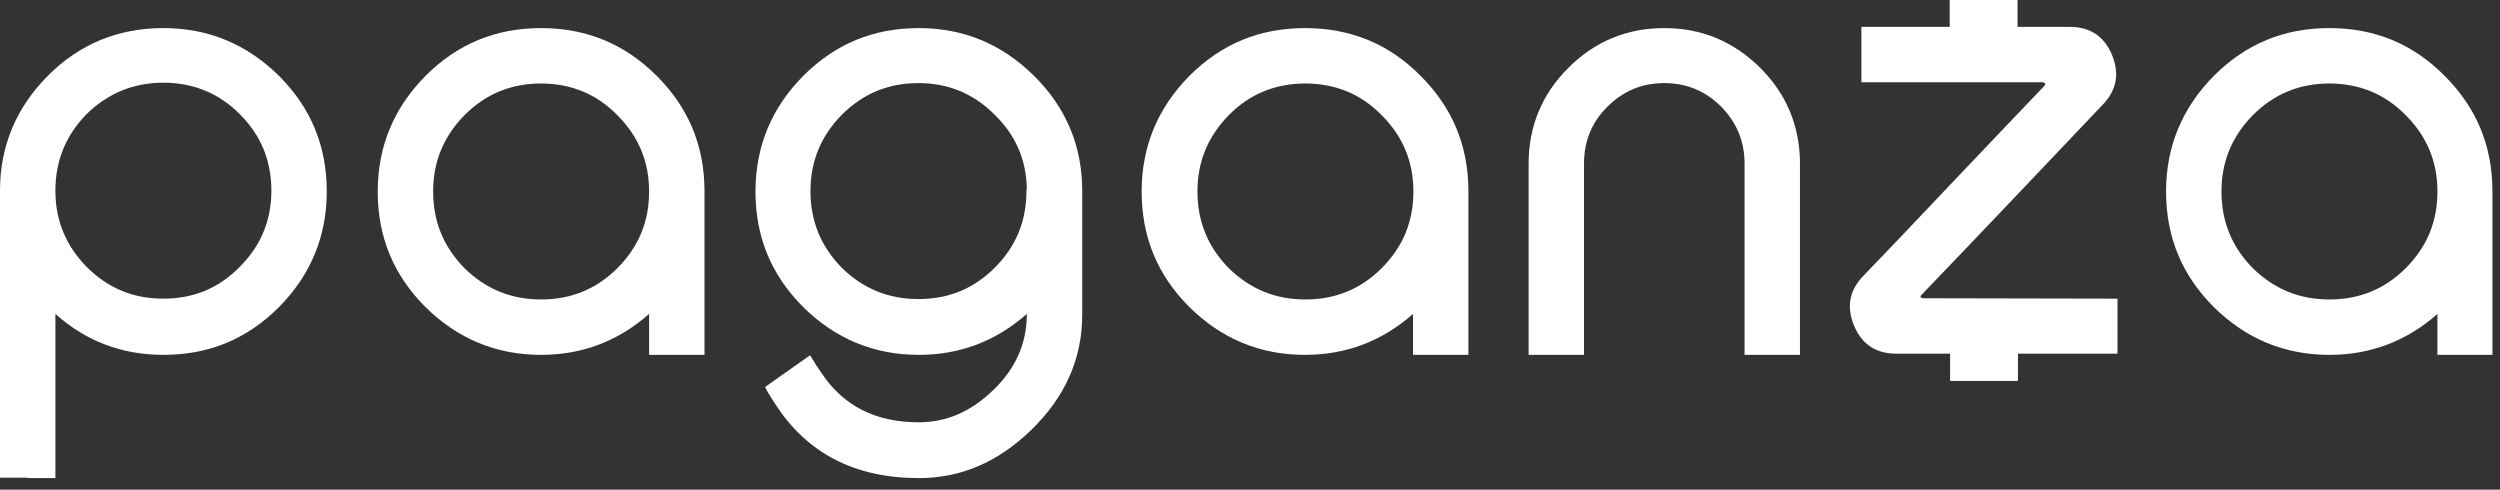 <svg width="194" height="38" viewBox="0 0 194 38" fill="none" xmlns="http://www.w3.org/2000/svg">
<rect x="0" y="0" width="194" height="38" fill="#333333" stroke="none"/>
<path d="M2.118 37.069C1.558 37.069 0 37.069 0 37.069C0 37.069 0 35.542 0 34.95V14.796C0 11.307 1.277 8.317 3.738 5.856C6.199 3.395 9.189 2.18 12.678 2.18C16.167 2.18 19.157 3.426 21.649 5.887C24.142 8.379 25.356 11.339 25.356 14.859C25.356 18.347 24.11 21.338 21.649 23.83C19.157 26.322 16.198 27.537 12.678 27.537C9.47 27.537 6.666 26.478 4.299 24.359V34.982C4.299 35.542 4.299 37.1 4.299 37.1C4.299 37.1 2.772 37.1 2.181 37.1H2.118V37.069ZM18.597 20.715C20.248 19.064 21.058 17.101 21.058 14.796C21.058 12.46 20.248 10.498 18.597 8.847C16.977 7.227 14.983 6.417 12.678 6.417C10.373 6.417 8.379 7.227 6.728 8.847C5.109 10.498 4.299 12.46 4.299 14.796C4.299 17.101 5.109 19.064 6.728 20.715C8.379 22.366 10.342 23.176 12.678 23.176C15.014 23.176 16.977 22.366 18.597 20.715Z" fill="white"/>
<path d="M50.962 5.887C53.454 8.379 54.669 11.339 54.669 14.859V25.419C54.669 26.01 54.669 27.537 54.669 27.537C54.669 27.537 53.111 27.537 52.551 27.537H52.488C51.928 27.537 50.37 27.537 50.37 27.537C50.37 27.537 50.37 26.01 50.37 25.419V24.359C47.971 26.478 45.168 27.537 41.991 27.537C38.502 27.537 35.511 26.291 33.019 23.83C30.527 21.338 29.312 18.379 29.312 14.859C29.312 11.37 30.558 8.379 33.019 5.887C35.511 3.395 38.471 2.18 41.991 2.18C45.48 2.18 48.47 3.395 50.962 5.887ZM36.041 8.94C34.421 10.591 33.611 12.553 33.611 14.859C33.611 17.195 34.421 19.157 36.041 20.808C37.692 22.428 39.654 23.238 41.991 23.238C44.327 23.238 46.289 22.428 47.909 20.808C49.56 19.157 50.37 17.195 50.37 14.859C50.37 12.553 49.56 10.591 47.909 8.94C46.289 7.289 44.296 6.479 41.991 6.479C39.654 6.479 37.692 7.289 36.041 8.94Z" fill="white"/>
<path d="M62.861 27.568C63.453 28.534 63.297 28.284 63.765 28.97C65.447 31.493 67.939 32.77 71.303 32.77C73.421 32.77 75.321 31.96 77.035 30.309C78.81 28.627 79.682 26.633 79.682 24.391V24.359C77.284 26.478 74.48 27.537 71.303 27.537C67.814 27.537 64.824 26.291 62.332 23.83C59.84 21.338 58.625 18.379 58.625 14.859C58.625 11.37 59.871 8.379 62.332 5.887C64.824 3.395 67.783 2.18 71.303 2.18C74.792 2.18 77.751 3.426 80.243 5.887C82.735 8.348 83.981 11.339 83.981 14.827V24.422C83.981 27.848 82.642 30.839 79.994 33.393C77.408 35.885 74.543 37.1 71.303 37.1C66.319 37.1 62.612 35.169 60.151 31.337C59.528 30.403 59.372 30.029 59.372 30.029L62.861 27.568ZM79.682 14.703C79.651 12.398 78.81 10.466 77.159 8.878C75.539 7.258 73.577 6.448 71.272 6.448C68.936 6.448 66.973 7.258 65.322 8.909C63.702 10.56 62.892 12.522 62.892 14.827C62.892 17.164 63.702 19.126 65.322 20.777C66.973 22.397 68.936 23.207 71.272 23.207C73.608 23.207 75.57 22.397 77.19 20.777C78.841 19.126 79.651 17.164 79.651 14.827V14.703H79.682Z" fill="white"/>
<path d="M118.62 27.537V12.709C118.62 9.812 119.648 7.32 121.704 5.264C123.76 3.208 126.252 2.18 129.149 2.18C132.046 2.18 134.507 3.208 136.594 5.264C138.65 7.32 139.678 9.812 139.678 12.709V25.419C139.678 26.01 139.678 27.537 139.678 27.537C139.678 27.537 136.376 27.537 135.379 27.537V12.709C135.379 10.996 134.787 9.532 133.573 8.286C132.358 7.071 130.894 6.448 129.149 6.448C127.405 6.448 125.941 7.071 124.726 8.286C123.511 9.501 122.919 10.965 122.919 12.709V27.537H118.62Z" fill="white"/>
<path d="M156.561 0H151.297V4.236H156.561V0Z" fill="white"/>
<path d="M156.593 25.325H151.328V29.562H156.593V25.325Z" fill="white"/>
<path d="M144.444 2.087H160.517C162.137 2.056 163.259 2.772 163.882 4.237C164.505 5.732 164.255 7.04 163.103 8.193C157.87 13.706 153.259 18.566 149.272 22.709C149.272 22.74 149.241 22.771 149.148 22.833C148.961 23.02 148.992 23.114 149.272 23.145H149.428L164.318 23.176V27.444H147.247C145.628 27.475 144.506 26.758 143.883 25.294C143.26 23.799 143.509 22.491 144.662 21.338C146.188 19.749 148.493 17.351 151.577 14.08C154.63 10.871 156.935 8.442 158.493 6.822C158.493 6.822 158.524 6.76 158.617 6.697C158.773 6.511 158.742 6.417 158.493 6.386H144.444V2.087V2.087Z" fill="white"/>
<path d="M110.241 5.887C112.733 8.379 113.948 11.339 113.948 14.859V25.419C113.948 26.01 113.948 27.537 113.948 27.537C113.948 27.537 112.39 27.537 111.83 27.537H111.767C111.207 27.537 109.649 27.537 109.649 27.537C109.649 27.537 109.649 26.01 109.649 25.419V24.359C107.251 26.478 104.447 27.537 101.27 27.537C97.781 27.537 94.79 26.291 92.298 23.83C89.806 21.338 88.592 18.379 88.592 14.859C88.592 11.37 89.838 8.379 92.298 5.887C94.79 3.395 97.75 2.18 101.27 2.18C104.79 2.18 107.78 3.395 110.241 5.887ZM95.351 8.94C93.731 10.591 92.921 12.553 92.921 14.859C92.921 17.195 93.731 19.157 95.351 20.808C97.002 22.428 98.965 23.238 101.301 23.238C103.637 23.238 105.6 22.428 107.219 20.808C108.87 19.157 109.68 17.195 109.68 14.859C109.68 12.553 108.87 10.591 107.219 8.94C105.6 7.289 103.606 6.479 101.301 6.479C98.965 6.479 96.971 7.289 95.351 8.94Z" fill="white"/>
<path d="M189.705 5.887C192.197 8.379 193.412 11.339 193.412 14.859V25.419C193.412 26.01 193.412 27.537 193.412 27.537C193.412 27.537 191.855 27.537 191.294 27.537H191.263C190.702 27.537 189.145 27.537 189.145 27.537C189.145 27.537 189.145 26.01 189.145 25.419V24.359C186.746 26.478 183.942 27.537 180.765 27.537C177.276 27.537 174.286 26.291 171.794 23.83C169.302 21.338 168.087 18.379 168.087 14.859C168.087 11.37 169.333 8.379 171.794 5.887C174.286 3.395 177.245 2.18 180.765 2.18C184.254 2.18 187.244 3.395 189.705 5.887ZM174.815 8.94C173.196 10.591 172.386 12.553 172.386 14.859C172.386 17.195 173.196 19.157 174.815 20.808C176.466 22.428 178.429 23.238 180.765 23.238C183.101 23.238 185.064 22.428 186.684 20.808C188.335 19.157 189.145 17.195 189.145 14.859C189.145 12.553 188.335 10.591 186.684 8.94C185.064 7.289 183.07 6.479 180.765 6.479C178.429 6.479 176.466 7.289 174.815 8.94Z" fill="white"/>
</svg>
